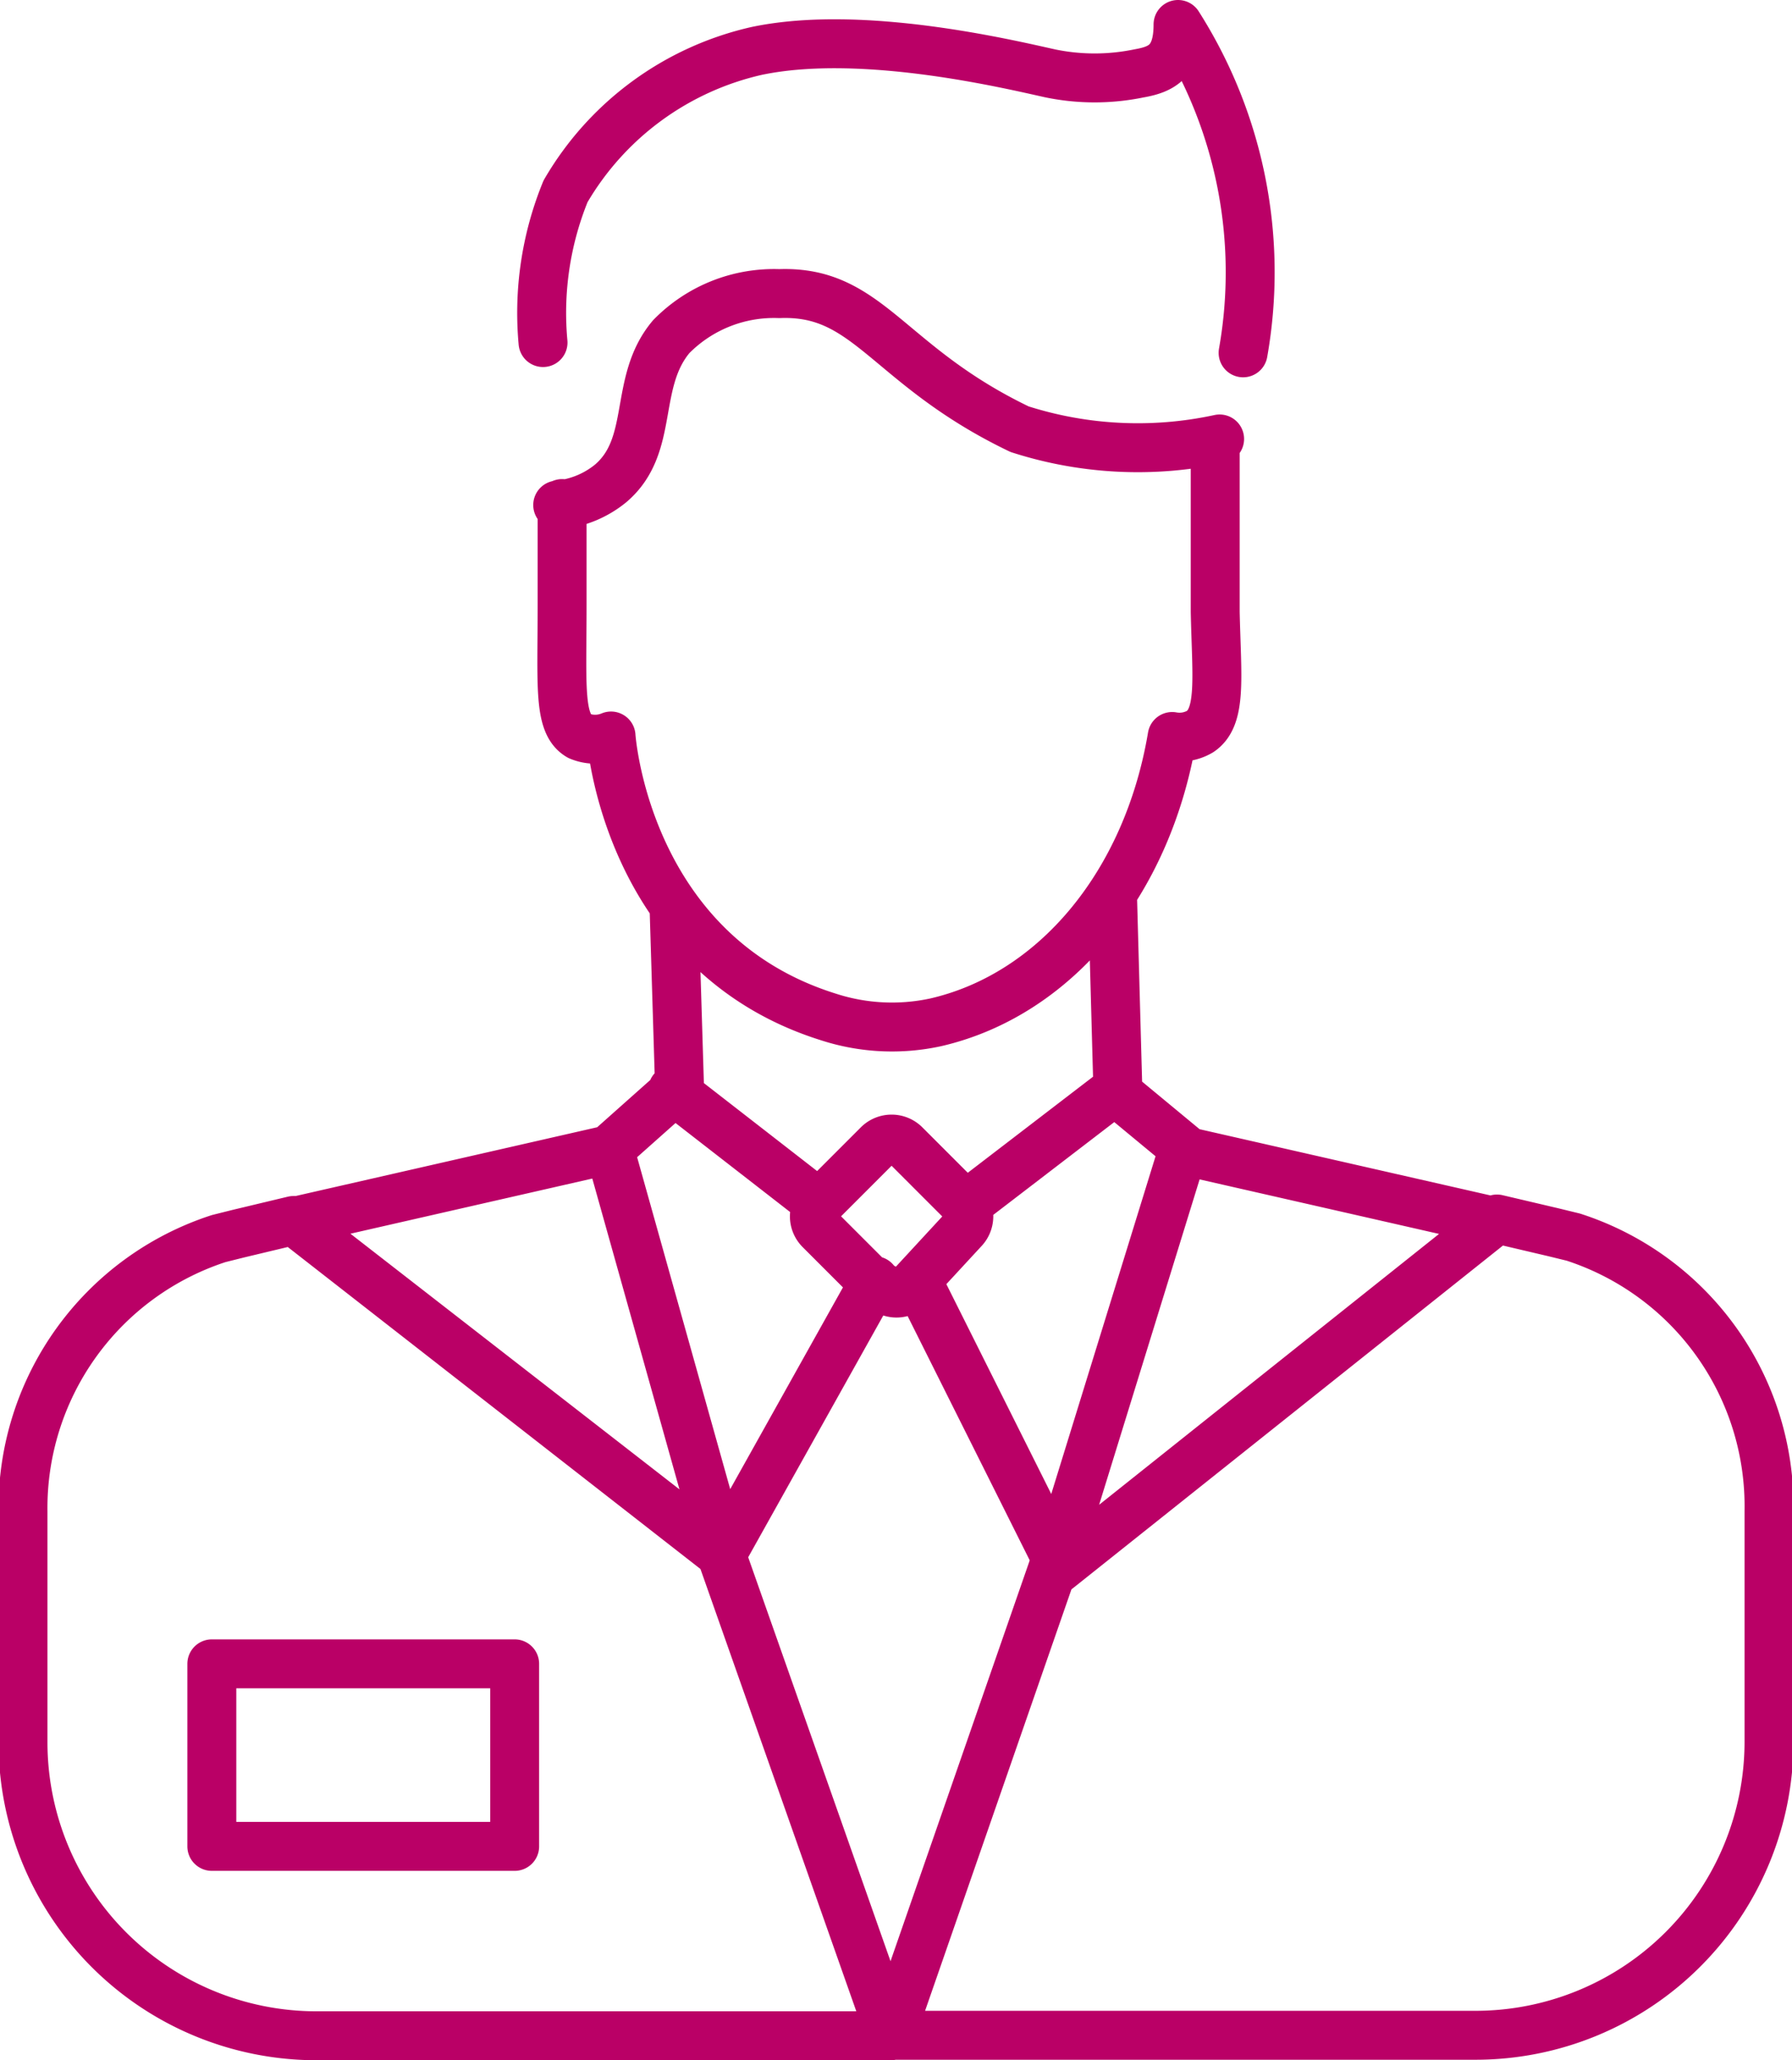 <svg xmlns="http://www.w3.org/2000/svg" viewBox="0 0 36.63 42.1"><defs><style>.cls-1{fill:none;stroke:#ba0066;stroke-linecap:round;stroke-linejoin:round;}</style></defs><title>4</title><g id="Calque_2" data-name="Calque 2"><g id="Calque_1-2" data-name="Calque 1"><path class="cls-1" d="M4.33,34h6.19v3.73H4.33Zm18.47-11.7,1.39,1.15M13.83,22.26l-1.36,1.21m10.27-5.2.11,4m-9.07-3.66.11,3.6m.91,9.54v0m3.43,9.84H30.16a6,6,0,0,0,6-6l0-4.71a5.78,5.78,0,0,0-4-5.6l-.41-.1-1.15-.27h0m0,0L21.7,32l-.09-.17,2.57-8.32,6.37,1.45ZM18.21,41.6H6.47a6,6,0,0,1-6-6l0-4.72a5.79,5.79,0,0,1,4-5.57l.4-.1L6,24.94l8.77,6.84,0,0,0,.06Zm-3.43-9.84v0L6,24.94l.1,0,6.36-1.45Zm6.83,0-.1.32-3.3,9.5M21.7,32l-.19.15m9.07-7.18h0m-9,6.86-2.83-5.66m-.87,0-3.13,5.6m5-7.15,3-2.3m-9-.05,3,2.33m1.2,1.72-1.19-1.19a.39.39,0,0,1,0-.55l1.19-1.19a.39.39,0,0,1,.55,0l1.19,1.19a.39.39,0,0,1,0,.55L18.6,26.31A.39.39,0,0,1,18.05,26.31Zm-6.55-16a2,2,0,0,0,1.08-.44c.92-.78.45-2.06,1.24-3A2.94,2.94,0,0,1,15.93,6c1.84-.07,2.2,1.47,4.91,2.77a7.9,7.9,0,0,0,4.09.2m.48-1.76A9.43,9.43,0,0,0,24.08.5c0,.76-.34.92-.8,1a4.48,4.48,0,0,1-1.81,0c-.86-.19-3.85-.91-6-.46a6.07,6.07,0,0,0-3.91,2.87A6.57,6.57,0,0,0,11.1,7m.39,3.29c0,.32,0,.9,0,2.07,0,1.66-.08,2.43.35,2.68a.84.84,0,0,0,.65,0s.29,4.44,4.44,5.74a4.21,4.21,0,0,0,2.2.11c2.42-.56,4.32-2.81,4.83-5.84a.83.83,0,0,0,.57-.1c.45-.3.34-1.1.31-2.44,0-.52,0-1.32,0-2.31V9"/></g></g></svg>